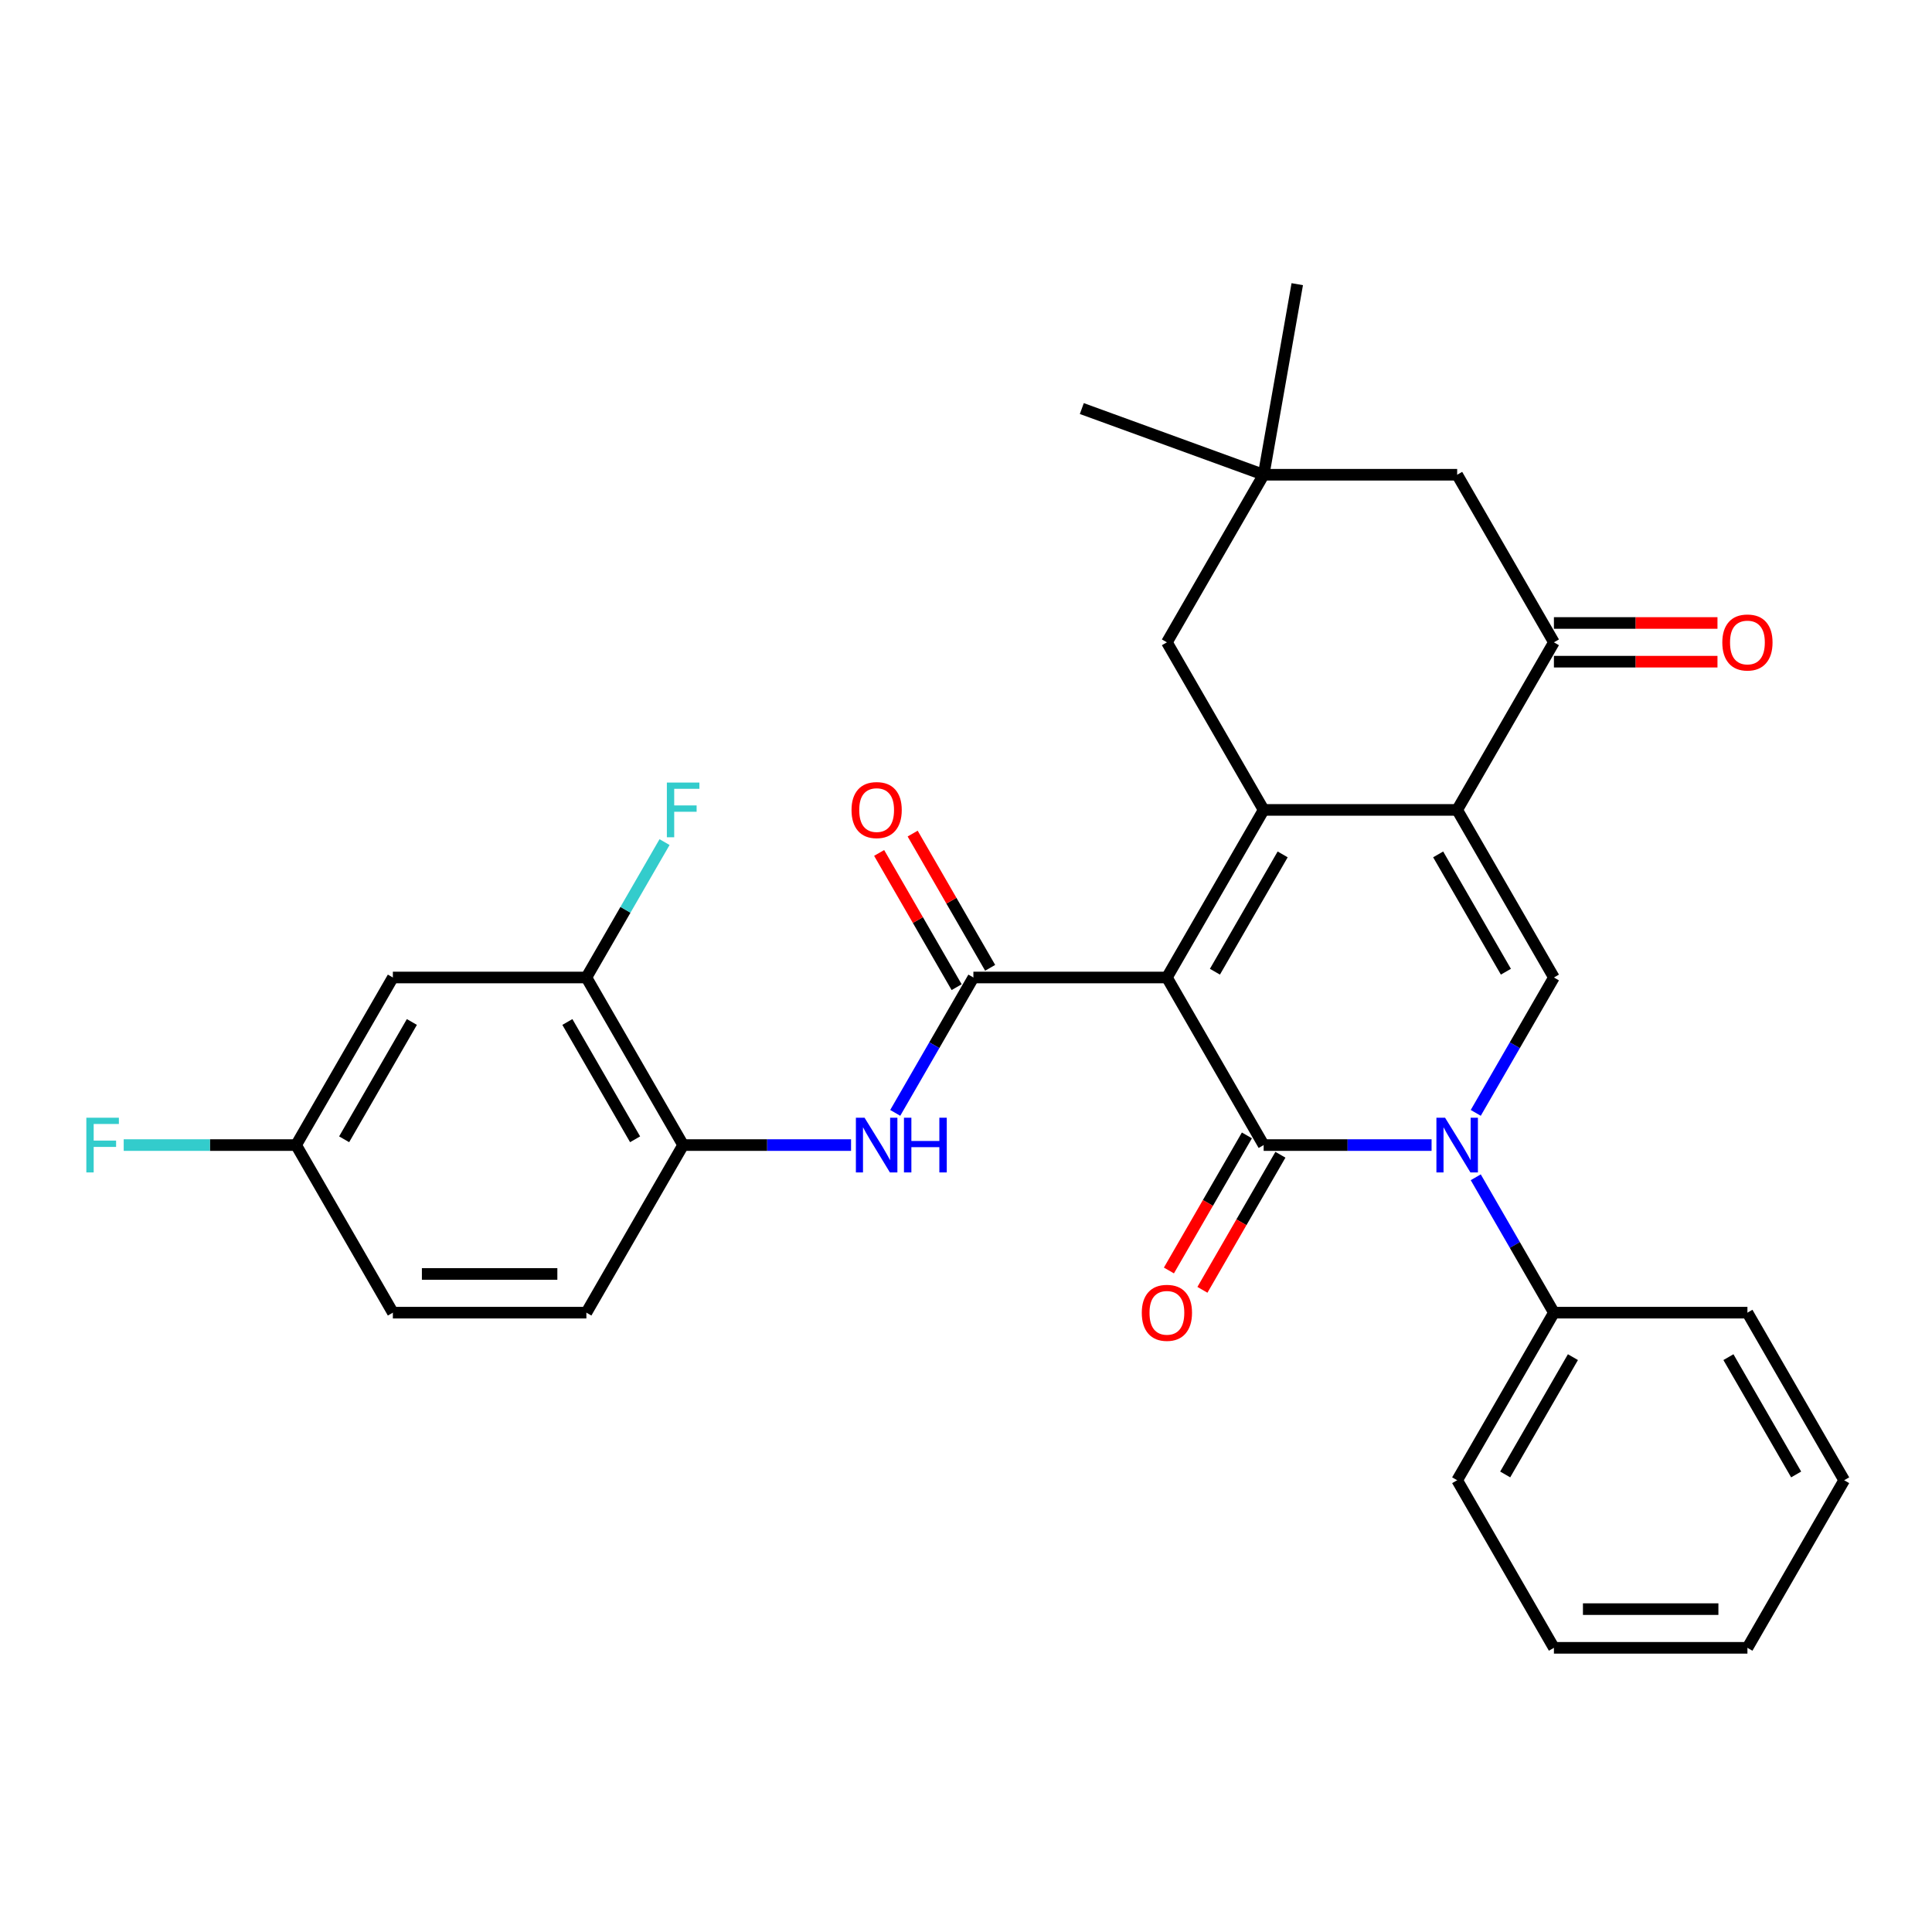 <?xml version='1.0' encoding='iso-8859-1'?>
<svg version='1.1' baseProfile='full'
              xmlns='http://www.w3.org/2000/svg'
                      xmlns:rdkit='http://www.rdkit.org/xml'
                      xmlns:xlink='http://www.w3.org/1999/xlink'
                  xml:space='preserve'
width='1000px' height='1000px' viewBox='0 0 1000 1000'>
<!-- END OF HEADER -->
<rect style='opacity:1.0;fill:#FFFFFF;stroke:none' width='1000' height='1000' x='0' y='0'> </rect>
<path class='bond-0' d='M 603.987,505.949 L 654.066,592.689' style='fill:none;fill-rule:evenodd;stroke:#000000;stroke-width:6px;stroke-linecap:butt;stroke-linejoin:miter;stroke-opacity:1' />
<path class='bond-1' d='M 603.987,505.949 L 654.066,419.208' style='fill:none;fill-rule:evenodd;stroke:#000000;stroke-width:6px;stroke-linecap:butt;stroke-linejoin:miter;stroke-opacity:1' />
<path class='bond-1' d='M 628.847,502.953 L 663.903,442.235' style='fill:none;fill-rule:evenodd;stroke:#000000;stroke-width:6px;stroke-linecap:butt;stroke-linejoin:miter;stroke-opacity:1' />
<path class='bond-4' d='M 603.987,505.949 L 503.827,505.949' style='fill:none;fill-rule:evenodd;stroke:#000000;stroke-width:6px;stroke-linecap:butt;stroke-linejoin:miter;stroke-opacity:1' />
<path class='bond-3' d='M 654.066,592.689 L 697.524,592.689' style='fill:none;fill-rule:evenodd;stroke:#000000;stroke-width:6px;stroke-linecap:butt;stroke-linejoin:miter;stroke-opacity:1' />
<path class='bond-3' d='M 697.524,592.689 L 740.982,592.689' style='fill:none;fill-rule:evenodd;stroke:#0000FF;stroke-width:6px;stroke-linecap:butt;stroke-linejoin:miter;stroke-opacity:1' />
<path class='bond-12' d='M 645.392,587.681 L 625.209,622.64' style='fill:none;fill-rule:evenodd;stroke:#000000;stroke-width:6px;stroke-linecap:butt;stroke-linejoin:miter;stroke-opacity:1' />
<path class='bond-12' d='M 625.209,622.64 L 605.026,657.598' style='fill:none;fill-rule:evenodd;stroke:#FF0000;stroke-width:6px;stroke-linecap:butt;stroke-linejoin:miter;stroke-opacity:1' />
<path class='bond-12' d='M 662.741,597.697 L 642.557,632.656' style='fill:none;fill-rule:evenodd;stroke:#000000;stroke-width:6px;stroke-linecap:butt;stroke-linejoin:miter;stroke-opacity:1' />
<path class='bond-12' d='M 642.557,632.656 L 622.374,667.614' style='fill:none;fill-rule:evenodd;stroke:#FF0000;stroke-width:6px;stroke-linecap:butt;stroke-linejoin:miter;stroke-opacity:1' />
<path class='bond-2' d='M 654.066,419.208 L 754.226,419.208' style='fill:none;fill-rule:evenodd;stroke:#000000;stroke-width:6px;stroke-linecap:butt;stroke-linejoin:miter;stroke-opacity:1' />
<path class='bond-9' d='M 654.066,419.208 L 603.987,332.467' style='fill:none;fill-rule:evenodd;stroke:#000000;stroke-width:6px;stroke-linecap:butt;stroke-linejoin:miter;stroke-opacity:1' />
<path class='bond-5' d='M 754.226,419.208 L 804.306,505.949' style='fill:none;fill-rule:evenodd;stroke:#000000;stroke-width:6px;stroke-linecap:butt;stroke-linejoin:miter;stroke-opacity:1' />
<path class='bond-5' d='M 744.39,442.235 L 779.446,502.953' style='fill:none;fill-rule:evenodd;stroke:#000000;stroke-width:6px;stroke-linecap:butt;stroke-linejoin:miter;stroke-opacity:1' />
<path class='bond-6' d='M 754.226,419.208 L 804.306,332.467' style='fill:none;fill-rule:evenodd;stroke:#000000;stroke-width:6px;stroke-linecap:butt;stroke-linejoin:miter;stroke-opacity:1' />
<path class='bond-15' d='M 763.847,609.353 L 784.077,644.392' style='fill:none;fill-rule:evenodd;stroke:#0000FF;stroke-width:6px;stroke-linecap:butt;stroke-linejoin:miter;stroke-opacity:1' />
<path class='bond-15' d='M 784.077,644.392 L 804.306,679.43' style='fill:none;fill-rule:evenodd;stroke:#000000;stroke-width:6px;stroke-linecap:butt;stroke-linejoin:miter;stroke-opacity:1' />
<path class='bond-30' d='M 763.847,576.025 L 784.077,540.987' style='fill:none;fill-rule:evenodd;stroke:#0000FF;stroke-width:6px;stroke-linecap:butt;stroke-linejoin:miter;stroke-opacity:1' />
<path class='bond-30' d='M 784.077,540.987 L 804.306,505.949' style='fill:none;fill-rule:evenodd;stroke:#000000;stroke-width:6px;stroke-linecap:butt;stroke-linejoin:miter;stroke-opacity:1' />
<path class='bond-7' d='M 503.827,505.949 L 483.598,540.987' style='fill:none;fill-rule:evenodd;stroke:#000000;stroke-width:6px;stroke-linecap:butt;stroke-linejoin:miter;stroke-opacity:1' />
<path class='bond-7' d='M 483.598,540.987 L 463.368,576.025' style='fill:none;fill-rule:evenodd;stroke:#0000FF;stroke-width:6px;stroke-linecap:butt;stroke-linejoin:miter;stroke-opacity:1' />
<path class='bond-16' d='M 512.501,500.941 L 492.445,466.202' style='fill:none;fill-rule:evenodd;stroke:#000000;stroke-width:6px;stroke-linecap:butt;stroke-linejoin:miter;stroke-opacity:1' />
<path class='bond-16' d='M 492.445,466.202 L 472.389,431.464' style='fill:none;fill-rule:evenodd;stroke:#FF0000;stroke-width:6px;stroke-linecap:butt;stroke-linejoin:miter;stroke-opacity:1' />
<path class='bond-16' d='M 495.153,510.957 L 475.097,476.218' style='fill:none;fill-rule:evenodd;stroke:#000000;stroke-width:6px;stroke-linecap:butt;stroke-linejoin:miter;stroke-opacity:1' />
<path class='bond-16' d='M 475.097,476.218 L 455.04,441.48' style='fill:none;fill-rule:evenodd;stroke:#FF0000;stroke-width:6px;stroke-linecap:butt;stroke-linejoin:miter;stroke-opacity:1' />
<path class='bond-17' d='M 804.306,342.483 L 846.634,342.483' style='fill:none;fill-rule:evenodd;stroke:#000000;stroke-width:6px;stroke-linecap:butt;stroke-linejoin:miter;stroke-opacity:1' />
<path class='bond-17' d='M 846.634,342.483 L 888.962,342.483' style='fill:none;fill-rule:evenodd;stroke:#FF0000;stroke-width:6px;stroke-linecap:butt;stroke-linejoin:miter;stroke-opacity:1' />
<path class='bond-17' d='M 804.306,322.451 L 846.634,322.451' style='fill:none;fill-rule:evenodd;stroke:#000000;stroke-width:6px;stroke-linecap:butt;stroke-linejoin:miter;stroke-opacity:1' />
<path class='bond-17' d='M 846.634,322.451 L 888.962,322.451' style='fill:none;fill-rule:evenodd;stroke:#FF0000;stroke-width:6px;stroke-linecap:butt;stroke-linejoin:miter;stroke-opacity:1' />
<path class='bond-31' d='M 804.306,332.467 L 754.226,245.726' style='fill:none;fill-rule:evenodd;stroke:#000000;stroke-width:6px;stroke-linecap:butt;stroke-linejoin:miter;stroke-opacity:1' />
<path class='bond-8' d='M 440.503,592.689 L 397.045,592.689' style='fill:none;fill-rule:evenodd;stroke:#0000FF;stroke-width:6px;stroke-linecap:butt;stroke-linejoin:miter;stroke-opacity:1' />
<path class='bond-8' d='M 397.045,592.689 L 353.588,592.689' style='fill:none;fill-rule:evenodd;stroke:#000000;stroke-width:6px;stroke-linecap:butt;stroke-linejoin:miter;stroke-opacity:1' />
<path class='bond-10' d='M 353.588,592.689 L 303.508,505.949' style='fill:none;fill-rule:evenodd;stroke:#000000;stroke-width:6px;stroke-linecap:butt;stroke-linejoin:miter;stroke-opacity:1' />
<path class='bond-10' d='M 328.727,589.694 L 293.672,528.976' style='fill:none;fill-rule:evenodd;stroke:#000000;stroke-width:6px;stroke-linecap:butt;stroke-linejoin:miter;stroke-opacity:1' />
<path class='bond-18' d='M 353.588,592.689 L 303.508,679.43' style='fill:none;fill-rule:evenodd;stroke:#000000;stroke-width:6px;stroke-linecap:butt;stroke-linejoin:miter;stroke-opacity:1' />
<path class='bond-11' d='M 603.987,332.467 L 654.066,245.726' style='fill:none;fill-rule:evenodd;stroke:#000000;stroke-width:6px;stroke-linecap:butt;stroke-linejoin:miter;stroke-opacity:1' />
<path class='bond-14' d='M 303.508,505.949 L 203.348,505.949' style='fill:none;fill-rule:evenodd;stroke:#000000;stroke-width:6px;stroke-linecap:butt;stroke-linejoin:miter;stroke-opacity:1' />
<path class='bond-20' d='M 303.508,505.949 L 323.737,470.91' style='fill:none;fill-rule:evenodd;stroke:#000000;stroke-width:6px;stroke-linecap:butt;stroke-linejoin:miter;stroke-opacity:1' />
<path class='bond-20' d='M 323.737,470.91 L 343.967,435.872' style='fill:none;fill-rule:evenodd;stroke:#33CCCC;stroke-width:6px;stroke-linecap:butt;stroke-linejoin:miter;stroke-opacity:1' />
<path class='bond-13' d='M 654.066,245.726 L 754.226,245.726' style='fill:none;fill-rule:evenodd;stroke:#000000;stroke-width:6px;stroke-linecap:butt;stroke-linejoin:miter;stroke-opacity:1' />
<path class='bond-23' d='M 654.066,245.726 L 559.947,211.47' style='fill:none;fill-rule:evenodd;stroke:#000000;stroke-width:6px;stroke-linecap:butt;stroke-linejoin:miter;stroke-opacity:1' />
<path class='bond-24' d='M 654.066,245.726 L 671.459,147.088' style='fill:none;fill-rule:evenodd;stroke:#000000;stroke-width:6px;stroke-linecap:butt;stroke-linejoin:miter;stroke-opacity:1' />
<path class='bond-32' d='M 203.348,505.949 L 153.268,592.689' style='fill:none;fill-rule:evenodd;stroke:#000000;stroke-width:6px;stroke-linecap:butt;stroke-linejoin:miter;stroke-opacity:1' />
<path class='bond-32' d='M 213.184,528.976 L 178.128,589.694' style='fill:none;fill-rule:evenodd;stroke:#000000;stroke-width:6px;stroke-linecap:butt;stroke-linejoin:miter;stroke-opacity:1' />
<path class='bond-25' d='M 804.306,679.43 L 754.226,766.171' style='fill:none;fill-rule:evenodd;stroke:#000000;stroke-width:6px;stroke-linecap:butt;stroke-linejoin:miter;stroke-opacity:1' />
<path class='bond-25' d='M 814.142,702.457 L 779.086,763.176' style='fill:none;fill-rule:evenodd;stroke:#000000;stroke-width:6px;stroke-linecap:butt;stroke-linejoin:miter;stroke-opacity:1' />
<path class='bond-26' d='M 804.306,679.43 L 904.466,679.43' style='fill:none;fill-rule:evenodd;stroke:#000000;stroke-width:6px;stroke-linecap:butt;stroke-linejoin:miter;stroke-opacity:1' />
<path class='bond-21' d='M 303.508,679.43 L 203.348,679.43' style='fill:none;fill-rule:evenodd;stroke:#000000;stroke-width:6px;stroke-linecap:butt;stroke-linejoin:miter;stroke-opacity:1' />
<path class='bond-21' d='M 288.484,659.398 L 218.372,659.398' style='fill:none;fill-rule:evenodd;stroke:#000000;stroke-width:6px;stroke-linecap:butt;stroke-linejoin:miter;stroke-opacity:1' />
<path class='bond-19' d='M 153.268,592.689 L 203.348,679.43' style='fill:none;fill-rule:evenodd;stroke:#000000;stroke-width:6px;stroke-linecap:butt;stroke-linejoin:miter;stroke-opacity:1' />
<path class='bond-22' d='M 153.268,592.689 L 108.65,592.689' style='fill:none;fill-rule:evenodd;stroke:#000000;stroke-width:6px;stroke-linecap:butt;stroke-linejoin:miter;stroke-opacity:1' />
<path class='bond-22' d='M 108.65,592.689 L 64.032,592.689' style='fill:none;fill-rule:evenodd;stroke:#33CCCC;stroke-width:6px;stroke-linecap:butt;stroke-linejoin:miter;stroke-opacity:1' />
<path class='bond-28' d='M 754.226,766.171 L 804.306,852.912' style='fill:none;fill-rule:evenodd;stroke:#000000;stroke-width:6px;stroke-linecap:butt;stroke-linejoin:miter;stroke-opacity:1' />
<path class='bond-27' d='M 904.466,679.43 L 954.545,766.171' style='fill:none;fill-rule:evenodd;stroke:#000000;stroke-width:6px;stroke-linecap:butt;stroke-linejoin:miter;stroke-opacity:1' />
<path class='bond-27' d='M 894.629,702.457 L 929.685,763.176' style='fill:none;fill-rule:evenodd;stroke:#000000;stroke-width:6px;stroke-linecap:butt;stroke-linejoin:miter;stroke-opacity:1' />
<path class='bond-29' d='M 954.545,766.171 L 904.466,852.912' style='fill:none;fill-rule:evenodd;stroke:#000000;stroke-width:6px;stroke-linecap:butt;stroke-linejoin:miter;stroke-opacity:1' />
<path class='bond-33' d='M 804.306,852.912 L 904.466,852.912' style='fill:none;fill-rule:evenodd;stroke:#000000;stroke-width:6px;stroke-linecap:butt;stroke-linejoin:miter;stroke-opacity:1' />
<path class='bond-33' d='M 819.33,832.88 L 889.442,832.88' style='fill:none;fill-rule:evenodd;stroke:#000000;stroke-width:6px;stroke-linecap:butt;stroke-linejoin:miter;stroke-opacity:1' />
<path  class='atom-4' d='M 747.966 578.529
L 757.246 593.529
Q 758.166 595.009, 759.646 597.689
Q 761.126 600.369, 761.206 600.529
L 761.206 578.529
L 764.966 578.529
L 764.966 606.849
L 761.086 606.849
L 751.126 590.449
Q 749.966 588.529, 748.726 586.329
Q 747.526 584.129, 747.166 583.449
L 747.166 606.849
L 743.486 606.849
L 743.486 578.529
L 747.966 578.529
' fill='#0000FF'/>
<path  class='atom-8' d='M 447.487 578.529
L 456.767 593.529
Q 457.687 595.009, 459.167 597.689
Q 460.647 600.369, 460.727 600.529
L 460.727 578.529
L 464.487 578.529
L 464.487 606.849
L 460.607 606.849
L 450.647 590.449
Q 449.487 588.529, 448.247 586.329
Q 447.047 584.129, 446.687 583.449
L 446.687 606.849
L 443.007 606.849
L 443.007 578.529
L 447.487 578.529
' fill='#0000FF'/>
<path  class='atom-8' d='M 467.887 578.529
L 471.727 578.529
L 471.727 590.569
L 486.207 590.569
L 486.207 578.529
L 490.047 578.529
L 490.047 606.849
L 486.207 606.849
L 486.207 593.769
L 471.727 593.769
L 471.727 606.849
L 467.887 606.849
L 467.887 578.529
' fill='#0000FF'/>
<path  class='atom-13' d='M 590.987 679.51
Q 590.987 672.71, 594.347 668.91
Q 597.707 665.11, 603.987 665.11
Q 610.267 665.11, 613.627 668.91
Q 616.987 672.71, 616.987 679.51
Q 616.987 686.39, 613.587 690.31
Q 610.187 694.19, 603.987 694.19
Q 597.747 694.19, 594.347 690.31
Q 590.987 686.43, 590.987 679.51
M 603.987 690.99
Q 608.307 690.99, 610.627 688.11
Q 612.987 685.19, 612.987 679.51
Q 612.987 673.95, 610.627 671.15
Q 608.307 668.31, 603.987 668.31
Q 599.667 668.31, 597.307 671.11
Q 594.987 673.91, 594.987 679.51
Q 594.987 685.23, 597.307 688.11
Q 599.667 690.99, 603.987 690.99
' fill='#FF0000'/>
<path  class='atom-17' d='M 440.747 419.288
Q 440.747 412.488, 444.107 408.688
Q 447.467 404.888, 453.747 404.888
Q 460.027 404.888, 463.387 408.688
Q 466.747 412.488, 466.747 419.288
Q 466.747 426.168, 463.347 430.088
Q 459.947 433.968, 453.747 433.968
Q 447.507 433.968, 444.107 430.088
Q 440.747 426.208, 440.747 419.288
M 453.747 430.768
Q 458.067 430.768, 460.387 427.888
Q 462.747 424.968, 462.747 419.288
Q 462.747 413.728, 460.387 410.928
Q 458.067 408.088, 453.747 408.088
Q 449.427 408.088, 447.067 410.888
Q 444.747 413.688, 444.747 419.288
Q 444.747 425.008, 447.067 427.888
Q 449.427 430.768, 453.747 430.768
' fill='#FF0000'/>
<path  class='atom-18' d='M 891.466 332.547
Q 891.466 325.747, 894.826 321.947
Q 898.186 318.147, 904.466 318.147
Q 910.746 318.147, 914.106 321.947
Q 917.466 325.747, 917.466 332.547
Q 917.466 339.427, 914.066 343.347
Q 910.666 347.227, 904.466 347.227
Q 898.226 347.227, 894.826 343.347
Q 891.466 339.467, 891.466 332.547
M 904.466 344.027
Q 908.786 344.027, 911.106 341.147
Q 913.466 338.227, 913.466 332.547
Q 913.466 326.987, 911.106 324.187
Q 908.786 321.347, 904.466 321.347
Q 900.146 321.347, 897.786 324.147
Q 895.466 326.947, 895.466 332.547
Q 895.466 338.267, 897.786 341.147
Q 900.146 344.027, 904.466 344.027
' fill='#FF0000'/>
<path  class='atom-21' d='M 345.168 405.048
L 362.008 405.048
L 362.008 408.288
L 348.968 408.288
L 348.968 416.888
L 360.568 416.888
L 360.568 420.168
L 348.968 420.168
L 348.968 433.368
L 345.168 433.368
L 345.168 405.048
' fill='#33CCCC'/>
<path  class='atom-23' d='M 44.689 578.529
L 61.529 578.529
L 61.529 581.769
L 48.489 581.769
L 48.489 590.369
L 60.089 590.369
L 60.089 593.649
L 48.489 593.649
L 48.489 606.849
L 44.689 606.849
L 44.689 578.529
' fill='#33CCCC'/>
</svg>
